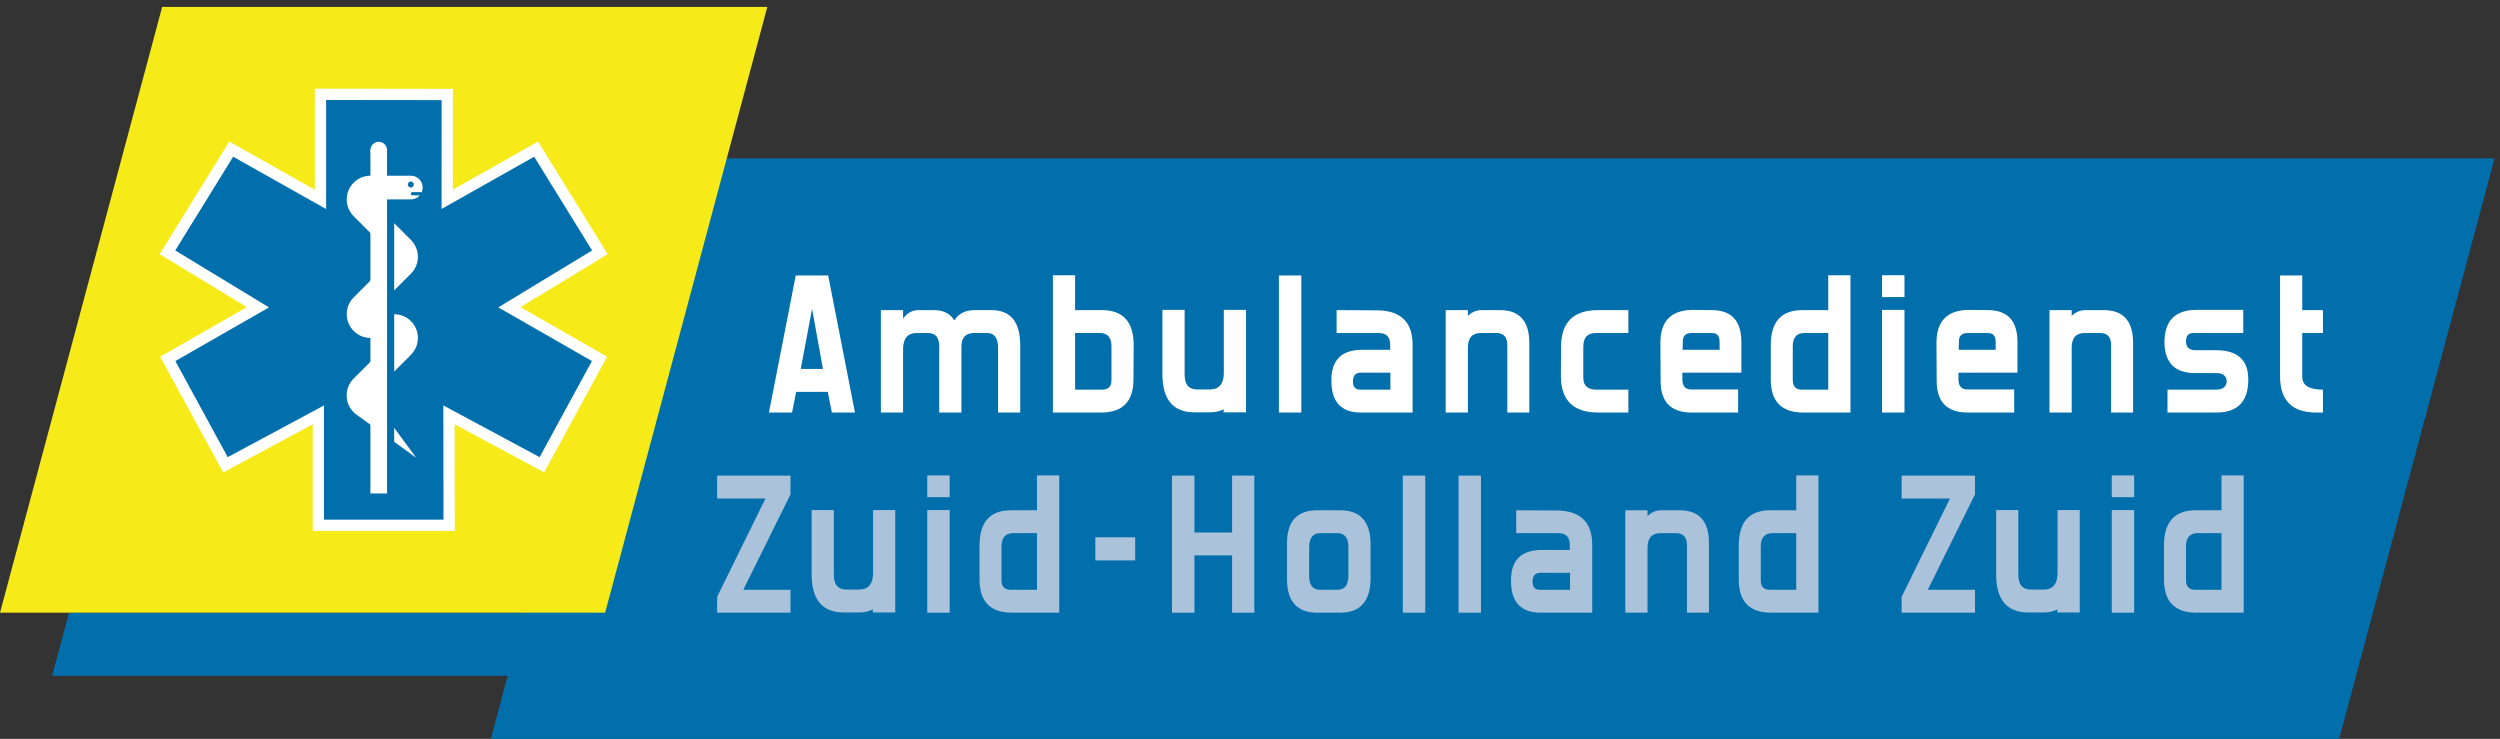 <svg xmlns="http://www.w3.org/2000/svg" xmlns:xlink="http://www.w3.org/1999/xlink" width="247px" height="73px" viewBox="0 0 247 73"><rect x="0" y="0" width="247" height="73" fill="#333333" stroke="none"/><title>logo</title><desc>Created with Sketch.</desc><defs></defs><g id="Brandguide" stroke="none" stroke-width="1" fill="none" fill-rule="evenodd"><g transform="translate(-192, -57)" id="logo"><g transform="translate(192, 57)"><path d="M231.107,73 L48.489,73 L63.841,15.652 L246.461,15.652 L231.107,73" id="Fill-1" fill="#006FAC"></path><path d="M58.106,66.767 L5.149,66.767 L6.818,60.534 L59.774,60.534 L58.106,66.767" id="Fill-2" fill="#006FAC"></path><path d="M59.789,60.534 L0,60.534 L16.021,0.687 L75.811,0.687 L59.789,60.534" id="Fill-3" fill="#F6EA19"></path><path d="M31.456,51.899 L31.456,40.989 L22.276,45.92 L16.576,35.459 L25.48,30.356 L16.546,24.93 L22.843,14.736 L31.663,19.701 L31.663,9.321 L44.191,9.336 L44.185,19.691 L52.969,14.735 L59.268,24.93 L50.329,30.356 L59.231,35.459 L53.538,45.92 L44.36,40.989 L44.373,51.899 L31.456,51.899" id="Fill-4" fill="#006FAC"></path><path d="M31.105,8.762 L31.105,18.748 L22.65,13.987 L15.776,25.115 L24.383,30.342 L16.773,34.704 L15.825,35.247 L22.052,46.672 L23.027,46.149 L30.898,41.921 L30.898,52.457 L44.931,52.457 L44.919,41.922 L52.787,46.149 L53.763,46.673 L59.981,35.247 L59.034,34.704 L51.426,30.343 L60.038,25.115 L53.161,13.986 L52.229,14.513 L44.742,18.736 L44.749,8.779 L43.635,8.778 L32.221,8.763 L31.105,8.762 L31.105,8.762 Z M32.22,9.879 L43.634,9.893 L43.627,20.645 L52.776,15.484 L58.498,24.745 L49.231,30.37 L58.481,35.672 L53.314,45.166 L43.802,40.056 L43.816,51.342 L32.012,51.342 L32.012,40.056 L22.5,45.166 L17.326,35.672 L26.577,30.37 L17.315,24.745 L23.036,15.484 L32.22,20.655 L32.22,9.879 L32.22,9.879 Z" id="Fill-5" fill="#FFFFFF"></path><path d="M36.596,14.831 L38.24,14.831 L38.24,48.754 L36.596,48.754 L36.596,14.831 Z" id="Fill-6" fill="#FFFFFF"></path><path d="M38.24,14.831 C38.24,15.285 37.869,15.655 37.417,15.655 C36.967,15.655 36.596,15.285 36.596,14.831 C36.596,14.378 36.967,14.009 37.417,14.009 C37.869,14.009 38.24,14.378 38.24,14.831" id="Fill-7" fill="#FFFFFF"></path><path d="M38.946,43.655 L41.114,45.221 L38.946,42.267 L38.946,43.655" id="Fill-8" fill="#FFFFFF"></path><path d="M41.289,33.386 C41.289,32.088 40.238,31.044 38.946,31.044 L38.946,36.71 L40.603,35.057 L40.595,35.053 C41.021,34.631 41.289,34.037 41.289,33.386" id="Fill-9" fill="#FFFFFF"></path><path d="M41.289,25.373 C41.289,24.727 41.027,24.14 40.603,23.714 L40.605,23.71 L38.946,22.054 L38.946,28.693 L40.605,27.033 L40.603,27.033 C41.027,26.611 41.289,26.019 41.289,25.373" id="Fill-10" fill="#FFFFFF"></path><path d="M34.941,37.404 L34.941,37.404 C34.511,37.826 34.248,38.414 34.248,39.067 C34.248,39.806 34.587,40.462 35.118,40.892 L35.148,40.912 C35.203,40.957 35.254,40.994 35.312,41.028 L36.879,42.163 L36.879,35.466 L34.941,37.404" id="Fill-11" fill="#FFFFFF"></path><path d="M34.936,29.39 L34.936,29.39 C34.515,29.813 34.256,30.393 34.256,31.039 C34.256,32.336 35.305,33.386 36.599,33.386 C36.694,33.386 36.786,33.38 36.879,33.37 L36.879,27.446 L34.936,29.39" id="Fill-12" fill="#FFFFFF"></path><path d="M36.599,17.36 C35.305,17.36 34.256,18.408 34.256,19.703 C34.256,20.353 34.522,20.941 34.945,21.366 L36.879,23.301 L36.879,17.373 C36.786,17.364 36.694,17.36 36.599,17.36" id="Fill-13" fill="#FFFFFF"></path><path d="M40.293,18.229 C40.293,18.068 40.428,17.934 40.588,17.934 C40.753,17.934 40.885,18.068 40.885,18.229 C40.885,18.398 40.753,18.528 40.588,18.528 C40.428,18.528 40.293,18.398 40.293,18.229 L40.293,18.229 Z M40.746,18.985 L41.671,18.985 C41.726,18.841 41.76,18.693 41.76,18.528 C41.76,17.882 41.238,17.36 40.588,17.36 L36.596,17.36 L36.596,19.703 L40.588,19.703 C40.942,19.703 41.257,19.549 41.475,19.298 L40.746,19.298 C40.661,19.298 40.588,19.229 40.588,19.14 C40.588,19.054 40.661,18.985 40.746,18.985 L40.746,18.985 Z" id="Fill-14" fill="#FFFFFF"></path><path d="M79.114,36.453 L81.309,36.453 L80.233,30.51 L79.114,36.453 L79.114,36.453 Z M84.471,40.76 L82.19,40.76 L81.782,38.714 L78.663,38.714 L78.254,40.76 L75.973,40.76 L78.62,27.215 L81.825,27.215 L84.471,40.76 L84.471,40.76 Z" id="Fill-15" fill="#FFFFFF"></path><path d="M100.799,40.76 L98.605,40.76 L98.605,34.343 C98.605,33.382 98.239,32.9 97.508,32.9 L96.26,32.9 C95.414,32.9 94.99,33.345 94.99,34.235 L94.99,40.76 L92.796,40.76 L92.796,34.214 C92.796,33.338 92.423,32.9 91.678,32.9 L90.581,32.9 C89.691,32.9 89.24,33.417 89.225,34.45 L89.225,40.76 L87.031,40.76 L87.031,30.639 L89.225,30.639 L89.225,31.479 C89.627,30.919 90.129,30.639 90.732,30.639 L92.259,30.639 C93.205,30.639 93.879,30.977 94.281,31.651 C94.726,30.977 95.392,30.639 96.281,30.639 L97.959,30.639 C99.853,30.639 100.799,31.802 100.799,34.127 L100.799,40.76" id="Fill-16" fill="#FFFFFF"></path><path d="M106.22,32.9 L106.22,38.499 L108.909,38.499 C109.512,38.499 109.813,38.183 109.813,37.552 L109.813,34.214 C109.813,33.367 109.447,32.929 108.716,32.9 L106.22,32.9 L106.22,32.9 Z M104.026,40.76 L104.026,27.194 L106.22,27.194 L106.22,30.639 L108.866,30.639 C110.96,30.639 112.007,31.795 112.007,34.106 L111.986,37.422 L111.986,37.487 C111.986,39.669 110.917,40.76 108.78,40.76 L104.026,40.76 L104.026,40.76 Z" id="Fill-17" fill="#FFFFFF"></path><path d="M123.108,40.738 L120.892,40.738 L120.892,40.437 C120.519,40.638 120.045,40.738 119.472,40.738 L118.03,40.738 C115.908,40.738 114.847,39.482 114.847,36.97 L114.847,30.617 L117.041,30.617 L117.041,37.034 C117.041,37.996 117.456,38.477 118.289,38.477 L119.558,38.477 C120.461,38.463 120.913,37.917 120.913,36.841 L120.913,30.617 L123.108,30.617 L123.108,40.738" id="Fill-18" fill="#FFFFFF"></path><path d="M126.355,27.215 L128.571,27.215 L128.571,40.759 L126.355,40.759 L126.355,27.215 Z" id="Fill-19" fill="#FFFFFF"></path><path d="M137.371,38.499 L137.371,36.819 L134.38,36.819 C133.907,36.848 133.67,37.135 133.67,37.68 C133.67,38.227 133.907,38.499 134.38,38.499 L137.371,38.499 L137.371,38.499 Z M134.466,40.76 C132.516,40.76 131.541,39.712 131.541,37.616 L131.541,37.552 C131.541,35.556 132.559,34.559 134.595,34.559 L137.349,34.559 L137.349,34.085 C137.349,33.295 136.976,32.9 136.23,32.9 L132.057,32.9 L132.057,30.639 L136.209,30.661 C138.446,30.732 139.565,31.867 139.565,34.063 L139.565,40.76 L134.466,40.76 L134.466,40.76 Z" id="Fill-20" fill="#FFFFFF"></path><path d="M151.095,40.76 L148.922,40.76 L148.922,34.085 C148.922,33.295 148.557,32.9 147.825,32.9 L146.32,32.9 C145.459,32.9 145.029,33.382 145.029,34.343 L145.029,40.76 L142.835,40.76 L142.835,30.639 L145.029,30.639 L145.029,31.221 C145.402,30.833 145.86,30.639 146.406,30.639 L148.191,30.639 C150.127,30.639 151.095,31.716 151.095,33.869 L151.095,40.76" id="Fill-21" fill="#FFFFFF"></path><path d="M160.883,40.76 L157.915,40.76 C155.448,40.76 154.215,39.554 154.215,37.143 L154.236,34.321 L154.236,34.257 C154.236,31.845 155.455,30.639 157.893,30.639 L160.883,30.639 L160.883,32.9 L157.678,32.9 C156.846,32.9 156.43,33.353 156.43,34.257 L156.43,37.315 C156.43,38.104 156.86,38.499 157.721,38.499 L160.883,38.499 L160.883,40.76" id="Fill-22" fill="#FFFFFF"></path><path d="M166.24,34.559 L169.897,34.559 L169.897,33.805 C169.897,33.201 169.646,32.9 169.144,32.9 L167.143,32.9 C166.555,32.9 166.261,33.18 166.261,33.74 L166.261,33.869 L166.24,34.559 L166.24,34.559 Z M172.049,36.819 L166.219,36.819 L166.219,37.508 C166.232,38.154 166.519,38.477 167.079,38.477 L171.726,38.477 L171.726,40.76 L167.1,40.76 C165.079,40.746 164.067,39.704 164.067,37.638 L164.067,37.573 L164.046,33.869 C164.046,31.73 165.1,30.646 167.208,30.617 L169.123,30.639 C171.073,30.639 172.049,31.694 172.049,33.805 L172.049,36.819 L172.049,36.819 Z" id="Fill-23" fill="#FFFFFF"></path><path d="M177.125,37.552 C177.125,38.183 177.426,38.499 178.029,38.499 L180.631,38.499 L180.631,32.9 L178.222,32.9 C177.491,32.929 177.125,33.367 177.125,34.214 L177.125,37.552 L177.125,37.552 Z M178.157,40.76 C176.021,40.76 174.952,39.669 174.952,37.487 L174.952,34.106 C174.952,31.795 175.992,30.639 178.071,30.639 L180.631,30.639 L180.631,27.194 L182.826,27.194 L182.826,40.76 L178.157,40.76 L178.157,40.76 Z" id="Fill-24" fill="#FFFFFF"></path><path d="M185.946,30.617 L188.161,30.617 L188.161,40.759 L185.946,40.759 L185.946,30.617 Z M185.946,27.194 L188.161,27.194 L188.161,29.347 L185.946,29.347 L185.946,27.194 Z" id="Fill-25" fill="#FFFFFF"></path><path d="M193.518,34.559 L197.175,34.559 L197.175,33.805 C197.175,33.201 196.924,32.9 196.421,32.9 L194.421,32.9 C193.833,32.9 193.539,33.18 193.539,33.74 L193.539,33.869 L193.518,34.559 L193.518,34.559 Z M199.326,36.819 L193.496,36.819 L193.496,37.508 C193.51,38.154 193.797,38.477 194.356,38.477 L199.003,38.477 L199.003,40.76 L194.378,40.76 C192.356,40.746 191.345,39.704 191.345,37.638 L191.345,37.573 L191.323,33.869 C191.323,31.73 192.377,30.646 194.486,30.617 L196.4,30.639 C198.351,30.639 199.326,31.694 199.326,33.805 L199.326,36.819 L199.326,36.819 Z" id="Fill-26" fill="#FFFFFF"></path><path d="M210.75,40.76 L208.577,40.76 L208.577,34.085 C208.577,33.295 208.211,32.9 207.48,32.9 L205.974,32.9 C205.113,32.9 204.683,33.382 204.683,34.343 L204.683,40.76 L202.489,40.76 L202.489,30.639 L204.683,30.639 L204.683,31.221 C205.056,30.833 205.514,30.639 206.06,30.639 L207.845,30.639 C209.781,30.639 210.75,31.716 210.75,33.869 L210.75,40.76" id="Fill-27" fill="#FFFFFF"></path><path d="M214.148,40.76 L214.148,38.499 L218.924,38.499 C219.627,38.499 219.985,38.211 220,37.638 C219.957,37.12 219.619,36.862 218.989,36.862 L216.88,36.862 C214.858,36.862 213.847,35.822 213.847,33.74 C213.875,31.716 214.88,30.675 216.858,30.617 L221.635,30.617 L221.635,32.9 L216.708,32.9 C216.221,32.9 215.977,33.173 215.977,33.718 C215.977,34.307 216.292,34.601 216.923,34.601 L218.946,34.601 C221.068,34.601 222.13,35.563 222.13,37.487 L222.13,37.594 C222.101,39.704 221.046,40.76 218.967,40.76 L214.148,40.76" id="Fill-28" fill="#FFFFFF"></path><path d="M229.508,40.76 L228.841,40.76 C226.46,40.76 225.27,39.568 225.27,37.185 L225.27,27.215 L227.464,27.215 L227.464,30.639 L229.508,30.639 L229.508,32.9 L227.464,32.9 L227.464,37.229 C227.464,38.076 228.145,38.499 229.508,38.499 L229.508,40.76" id="Fill-29" fill="#FFFFFF"></path><path d="M78.104,60.534 L70.854,60.534 L70.854,58.963 L75.63,49.252 L70.854,49.252 L70.854,46.99 L78.104,46.99 L78.104,48.842 L73.435,58.273 L78.104,58.273 L78.104,60.534" id="Fill-30" fill="#ABC2DB"></path><path d="M88.451,60.513 L86.235,60.513 L86.235,60.212 C85.862,60.413 85.389,60.513 84.816,60.513 L83.375,60.513 C81.252,60.513 80.19,59.257 80.19,56.744 L80.19,50.392 L82.384,50.392 L82.384,56.809 C82.384,57.771 82.801,58.252 83.633,58.252 L84.902,58.252 C85.805,58.237 86.257,57.692 86.257,56.616 L86.257,50.392 L88.451,50.392 L88.451,60.513" id="Fill-31" fill="#ABC2DB"></path><path d="M91.614,50.392 L93.829,50.392 L93.829,60.535 L91.614,60.535 L91.614,50.392 Z M91.614,46.969 L93.829,46.969 L93.829,49.121 L91.614,49.121 L91.614,46.969 Z" id="Fill-32" fill="#ABC2DB"></path><path d="M98.949,57.326 C98.949,57.958 99.251,58.273 99.853,58.273 L102.456,58.273 L102.456,52.674 L100.047,52.674 C99.315,52.703 98.949,53.141 98.949,53.989 L98.949,57.326 L98.949,57.326 Z M99.982,60.534 C97.845,60.534 96.777,59.443 96.777,57.261 L96.777,53.88 C96.777,51.57 97.816,50.414 99.896,50.414 L102.456,50.414 L102.456,46.969 L104.651,46.969 L104.651,60.534 L99.982,60.534 L99.982,60.534 Z" id="Fill-33" fill="#ABC2DB"></path><path d="M108.221,53.084 L112.158,53.084 L112.158,55.367 L108.221,55.367 L108.221,53.084 Z" id="Fill-34" fill="#ABC2DB"></path><path d="M115.793,60.534 L115.793,46.99 L118.01,46.99 L118.01,52.61 L121.731,52.61 L121.731,46.99 L123.926,46.99 L123.926,60.534 L121.731,60.534 L121.731,54.871 L118.01,54.871 L118.01,60.534 L115.793,60.534" id="Fill-35" fill="#ABC2DB"></path><path d="M133.219,54.032 C133.219,53.127 132.854,52.674 132.122,52.674 L130.444,52.674 C129.727,52.674 129.361,53.127 129.347,54.032 L129.347,56.939 C129.347,57.829 129.712,58.273 130.444,58.273 L132.122,58.273 C132.854,58.273 133.219,57.807 133.219,56.874 L133.219,54.032 L133.219,54.032 Z M135.413,57.197 C135.384,59.422 134.38,60.534 132.402,60.534 L130.142,60.534 C128.149,60.534 127.153,59.422 127.153,57.197 L127.153,53.687 C127.153,51.505 128.149,50.414 130.142,50.414 L132.402,50.414 C134.38,50.414 135.384,51.505 135.413,53.687 L135.413,57.197 L135.413,57.197 Z" id="Fill-36" fill="#ABC2DB"></path><path d="M138.597,46.99 L140.813,46.99 L140.813,60.534 L138.597,60.534 L138.597,46.99 Z" id="Fill-37" fill="#ABC2DB"></path><path d="M144.104,46.99 L146.32,46.99 L146.32,60.534 L144.104,60.534 L144.104,46.99 Z" id="Fill-38" fill="#ABC2DB"></path><path d="M155.119,58.273 L155.119,56.594 L152.128,56.594 C151.655,56.623 151.418,56.91 151.418,57.455 C151.418,58.001 151.655,58.273 152.128,58.273 L155.119,58.273 L155.119,58.273 Z M152.214,60.534 C150.263,60.534 149.288,59.487 149.288,57.39 L149.288,57.326 C149.288,55.331 150.307,54.333 152.343,54.333 L155.097,54.333 L155.097,53.859 C155.097,53.07 154.724,52.674 153.979,52.674 L149.804,52.674 L149.804,50.414 L153.957,50.435 C156.194,50.508 157.313,51.641 157.313,53.837 L157.313,60.534 L152.214,60.534 L152.214,60.534 Z" id="Fill-39" fill="#ABC2DB"></path><path d="M168.843,60.534 L166.671,60.534 L166.671,53.859 C166.671,53.07 166.305,52.674 165.573,52.674 L164.068,52.674 C163.207,52.674 162.777,53.156 162.777,54.118 L162.777,60.534 L160.582,60.534 L160.582,50.414 L162.777,50.414 L162.777,50.995 C163.15,50.608 163.608,50.414 164.154,50.414 L165.939,50.414 C167.875,50.414 168.843,51.49 168.843,53.644 L168.843,60.534" id="Fill-40" fill="#ABC2DB"></path><path d="M173.964,57.326 C173.964,57.958 174.264,58.273 174.866,58.273 L177.469,58.273 L177.469,52.674 L175.06,52.674 C174.329,52.703 173.964,53.141 173.964,53.989 L173.964,57.326 L173.964,57.326 Z M174.996,60.534 C172.859,60.534 171.791,59.443 171.791,57.261 L171.791,53.88 C171.791,51.57 172.83,50.414 174.91,50.414 L177.469,50.414 L177.469,46.969 L179.664,46.969 L179.664,60.534 L174.996,60.534 L174.996,60.534 Z" id="Fill-41" fill="#ABC2DB"></path><path d="M195.131,60.534 L187.882,60.534 L187.882,58.963 L192.658,49.252 L187.882,49.252 L187.882,46.99 L195.131,46.99 L195.131,48.842 L190.463,58.273 L195.131,58.273 L195.131,60.534" id="Fill-42" fill="#ABC2DB"></path><path d="M205.479,60.513 L203.263,60.513 L203.263,60.212 C202.89,60.413 202.416,60.513 201.843,60.513 L200.402,60.513 C198.279,60.513 197.218,59.257 197.218,56.744 L197.218,50.392 L199.412,50.392 L199.412,56.809 C199.412,57.771 199.828,58.252 200.66,58.252 L201.929,58.252 C202.833,58.237 203.284,57.692 203.284,56.616 L203.284,50.392 L205.479,50.392 L205.479,60.513" id="Fill-43" fill="#ABC2DB"></path><path d="M208.641,50.392 L210.857,50.392 L210.857,60.535 L208.641,60.535 L208.641,50.392 Z M208.641,46.969 L210.857,46.969 L210.857,49.121 L208.641,49.121 L208.641,46.969 Z" id="Fill-44" fill="#ABC2DB"></path><path d="M215.977,57.326 C215.977,57.958 216.278,58.273 216.88,58.273 L219.483,58.273 L219.483,52.674 L217.074,52.674 C216.342,52.703 215.977,53.141 215.977,53.989 L215.977,57.326 L215.977,57.326 Z M217.009,60.534 C214.873,60.534 213.804,59.443 213.804,57.261 L213.804,53.88 C213.804,51.57 214.844,50.414 216.923,50.414 L219.483,50.414 L219.483,46.969 L221.677,46.969 L221.677,60.534 L217.009,60.534 L217.009,60.534 Z" id="Fill-45" fill="#ABC2DB"></path></g></g></g></svg>